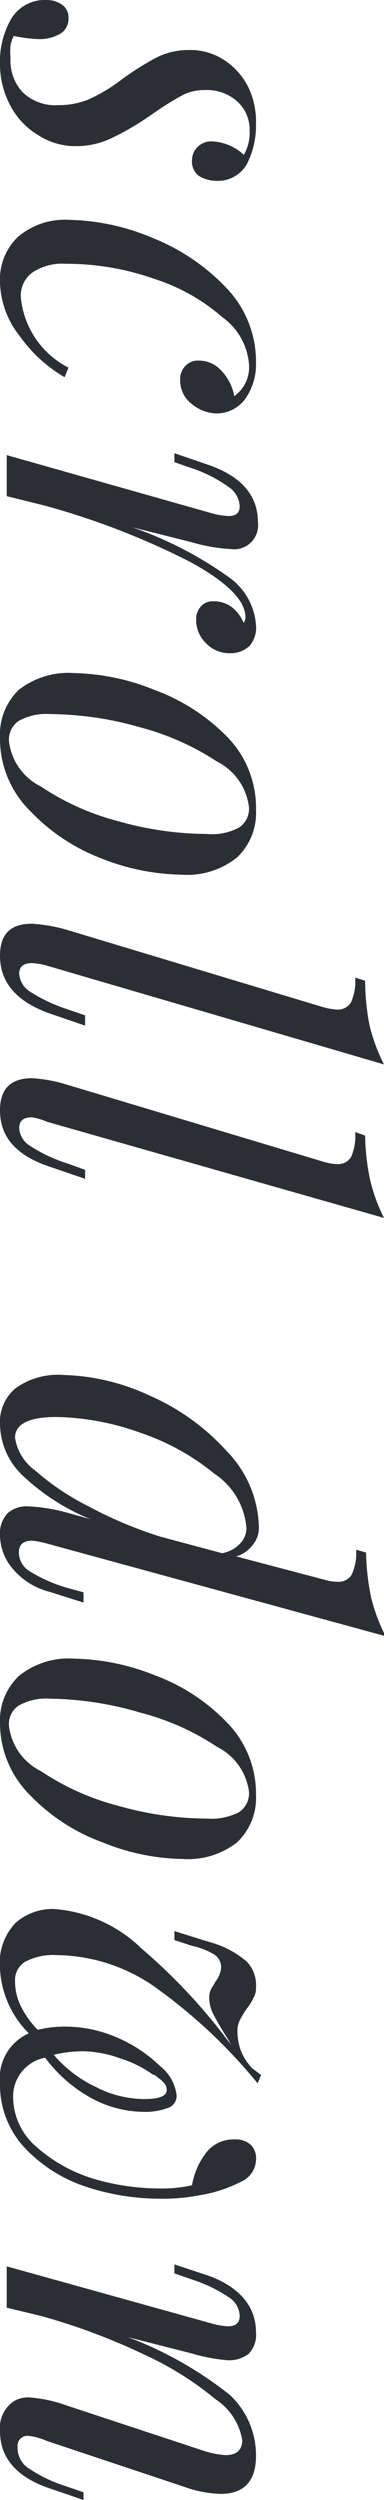 <svg xmlns="http://www.w3.org/2000/svg" viewBox="0 0 12 78"><defs><style>.cls-1{fill:#2b2f34;}</style></defs><g id="レイヤー_2" data-name="レイヤー 2"><g id="レイヤー_1-2" data-name="レイヤー 1"><path class="cls-1" d="M.33,1.41a1.92,1.92,0,0,0,0,.39A1.45,1.45,0,0,0,.7,2.87a1.46,1.46,0,0,0,1.12.41,2.47,2.47,0,0,0,.93-.17,5.17,5.17,0,0,0,1-.59A8.82,8.82,0,0,1,4.9,1.79a2.23,2.23,0,0,1,1-.23A1.93,1.93,0,0,1,7,1.87a2.15,2.15,0,0,1,.75.83A2.46,2.46,0,0,1,8,3.84a2.67,2.67,0,0,1-.29,1.29,1.05,1.05,0,0,1-1,.51,1,1,0,0,1-.52-.17A.56.56,0,0,1,6,5a.58.58,0,0,1,.18-.42.6.6,0,0,1,.44-.17,1.58,1.58,0,0,1,1,.42,1.37,1.37,0,0,0,.18-.74,1.19,1.19,0,0,0-.38-.92,1.42,1.42,0,0,0-1-.36,1.53,1.53,0,0,0-.66.13,8.21,8.21,0,0,0-.81.49l-.38.26a8.43,8.43,0,0,1-1.17.66,2.58,2.58,0,0,1-1,.21,2.13,2.13,0,0,1-1.2-.34A2.33,2.33,0,0,1,.3,3.25,2.72,2.72,0,0,1,0,2,2.65,2.65,0,0,1,.36.57,1.23,1.23,0,0,1,1.47,0a.83.83,0,0,1,.46.14.48.48,0,0,1,.21.43.53.53,0,0,1-.27.49,1.26,1.26,0,0,1-.67.16,4.21,4.21,0,0,1-.77-.1A1.11,1.11,0,0,0,.33,1.41Z"/><path class="cls-1" d="M6.94,9.89A6,6,0,0,0,4.82,8.7a8.26,8.26,0,0,0-2.77-.47A1.68,1.68,0,0,0,1,8.51a.9.9,0,0,0-.35.75,2.75,2.75,0,0,0,1.49,2.21l-.12.3a4.49,4.49,0,0,1-1.4-1.28A2.8,2.8,0,0,1,0,8.81,1.84,1.84,0,0,1,.56,7.39a2.27,2.27,0,0,1,1.62-.53,7,7,0,0,1,2.58.56A6.5,6.5,0,0,1,7.09,9,3.31,3.31,0,0,1,8,11.31a1.86,1.86,0,0,1-.34,1.14,1.11,1.11,0,0,1-.92.45A1.28,1.28,0,0,1,6,12.61a.92.92,0,0,1-.37-.75.58.58,0,0,1,.17-.45.53.53,0,0,1,.41-.16.94.94,0,0,1,.72.33,1.52,1.52,0,0,1,.39.78,1.11,1.11,0,0,0,.46-1A2,2,0,0,0,6.94,9.89Z"/><path class="cls-1" d="M7.8,20.15a.85.85,0,0,1-.61.23,1,1,0,0,1-.75-.31,1,1,0,0,1-.31-.72.58.58,0,0,1,.14-.42.48.48,0,0,1,.39-.17.93.93,0,0,1,.58.18,1.16,1.16,0,0,1,.37.49.24.24,0,0,0,.06-.17c0-.53-.58-1.1-1.73-1.73a23.82,23.82,0,0,0-4.56-1.76L.21,15.48V14.2L6.57,16a2.28,2.28,0,0,0,.58.1c.23,0,.34-.1.34-.31a.77.77,0,0,0-.35-.6A4.34,4.34,0,0,0,6,14.61l-.55-.19v-.28l1.08.37c1,.35,1.53.94,1.53,1.78a.75.75,0,0,1-.86.84A5.3,5.3,0,0,1,6,16.92l-1.87-.47A11.86,11.86,0,0,1,7.14,18,2,2,0,0,1,8,19.51.86.86,0,0,1,7.8,20.15Z"/><path class="cls-1" d="M4.84,21.53A6.15,6.15,0,0,1,7.11,23,3.16,3.16,0,0,1,8,25.27a1.91,1.91,0,0,1-.59,1.48,2.48,2.48,0,0,1-1.74.54,7.06,7.06,0,0,1-2.51-.51A6.07,6.07,0,0,1,.93,25.29,3.17,3.17,0,0,1,0,23a1.93,1.93,0,0,1,.59-1.48A2.53,2.53,0,0,1,2.33,21,7.06,7.06,0,0,1,4.84,21.53Zm1.94,2.23a8.15,8.15,0,0,0-2.41-1.07,10.34,10.34,0,0,0-2.78-.41,1.78,1.78,0,0,0-1,.21.7.7,0,0,0-.31.63,1.81,1.81,0,0,0,1,1.42,7.9,7.9,0,0,0,2.41,1.08,10.32,10.32,0,0,0,2.78.4,1.79,1.79,0,0,0,1-.2.7.7,0,0,0,.31-.63A1.83,1.83,0,0,0,6.78,23.76Z"/><path class="cls-1" d="M1,30.05c-.27,0-.4.11-.4.33a.72.72,0,0,0,.34.56,5,5,0,0,0,1.17.55l.55.19V32l-1.08-.37Q0,31.08,0,29.82c0-.67.32-1,1-1a5,5,0,0,1,1.12.2l8,2.41a2.25,2.25,0,0,0,.42.07.48.48,0,0,0,.43-.23,1.61,1.61,0,0,0,.13-.77l.31.1A7.4,7.4,0,0,0,11.55,32,5.54,5.54,0,0,0,12,33.21L1.47,30.13A1.88,1.88,0,0,0,1,30.05Z"/><path class="cls-1" d="M1,34.86c-.27,0-.4.11-.4.34a.69.69,0,0,0,.34.55,4.6,4.6,0,0,0,1.17.55l.55.2v.28l-1.08-.37C.51,36.06,0,35.48,0,34.64q0-1,1-1a4.6,4.6,0,0,1,1.12.21l8,2.4a1.64,1.64,0,0,0,.42.07.47.47,0,0,0,.43-.22,1.66,1.66,0,0,0,.13-.78l.31.11a7.19,7.19,0,0,0,.16,1.4A5.43,5.43,0,0,0,12,38L1.47,35A2,2,0,0,0,1,34.86Z"/><path class="cls-1" d="M2.61,49.68V50l-1.08-.34A2.22,2.22,0,0,1,.36,48.9a1.63,1.63,0,0,1-.36-1,.92.92,0,0,1,.24-.69A.91.91,0,0,1,.92,47a5.45,5.45,0,0,1,1.16.19l.75.21A6.81,6.81,0,0,1,.67,46,2.25,2.25,0,0,1,0,44.43a1.36,1.36,0,0,1,.49-1.12A2.28,2.28,0,0,1,2,42.9a6.73,6.73,0,0,1,2.67.64,7.05,7.05,0,0,1,2.42,1.74,3.5,3.5,0,0,1,1,2.38.83.83,0,0,1-.19.54,1,1,0,0,1-.52.36l2.77.73a1.34,1.34,0,0,0,.4.06.47.47,0,0,0,.44-.22,1.64,1.64,0,0,0,.14-.78l.31.09a7.4,7.4,0,0,0,.16,1.41,5.46,5.46,0,0,0,.45,1.2L1.47,48.16A2.46,2.46,0,0,0,1,48.07c-.27,0-.41.12-.41.36A.69.69,0,0,0,.89,49a4.71,4.71,0,0,0,1.17.53ZM1.1,45.88A7.91,7.91,0,0,0,2.77,47,13.06,13.06,0,0,0,5,47.94l1.94.52a1,1,0,0,0,.57-.31.68.68,0,0,0,.19-.48,2.24,2.24,0,0,0-1-1.69A7.38,7.38,0,0,0,4.38,44.7a8.17,8.17,0,0,0-2.61-.49c-.87,0-1.3.22-1.3.65A1.55,1.55,0,0,0,1.1,45.88Z"/><path class="cls-1" d="M4.84,52.27a6,6,0,0,1,2.27,1.49A3.16,3.16,0,0,1,8,56a1.91,1.91,0,0,1-.59,1.48A2.48,2.48,0,0,1,5.71,58a6.88,6.88,0,0,1-2.51-.52A6,6,0,0,1,.93,56,3.17,3.17,0,0,1,0,53.77a1.91,1.91,0,0,1,.59-1.48,2.48,2.48,0,0,1,1.74-.54A7.09,7.09,0,0,1,4.84,52.27ZM6.78,54.5a7.9,7.9,0,0,0-2.41-1.07A10.34,10.34,0,0,0,1.59,53a1.78,1.78,0,0,0-1,.21.69.69,0,0,0-.31.63,1.81,1.81,0,0,0,1,1.42,7.9,7.9,0,0,0,2.41,1.08,10.32,10.32,0,0,0,2.78.4,1.89,1.89,0,0,0,1-.2.71.71,0,0,0,.31-.64A1.83,1.83,0,0,0,6.78,54.5Z"/><path class="cls-1" d="M5,68.6a7.39,7.39,0,0,1-2.36-.39A4.62,4.62,0,0,1,.76,67,2.88,2.88,0,0,1,0,65a1.53,1.53,0,0,1,.9-1.56,3.06,3.06,0,0,1-.9-2A1.82,1.82,0,0,1,.48,60a1.75,1.75,0,0,1,1.21-.44A4.41,4.41,0,0,1,4.43,60.8a17.91,17.91,0,0,1,2.79,3,3.28,3.28,0,0,0-.2-.34c-.17-.28-.29-.49-.37-.65a1.1,1.1,0,0,1-.11-.44A.59.59,0,0,1,6.63,62a1.53,1.53,0,0,0,.1-.17.82.82,0,0,0,.18-.44.48.48,0,0,0-.2-.4A2.25,2.25,0,0,0,6,60.71l-.55-.18v-.28l1.09.34a3,3,0,0,1,1.17.61A1.06,1.06,0,0,1,8,62a.61.61,0,0,1-.07.32,1.75,1.75,0,0,1-.21.34,2.92,2.92,0,0,0-.22.36.74.74,0,0,0-.08.34,1.81,1.81,0,0,0,.11.63,1.78,1.78,0,0,0,.35.54l.28.21L8.05,65A16.47,16.47,0,0,0,5,62.11,5.44,5.44,0,0,0,1.78,61a1.87,1.87,0,0,0-1,.21.67.67,0,0,0-.31.6,1.78,1.78,0,0,0,.17.76,2.81,2.81,0,0,0,.54.76,3.52,3.52,0,0,1,.87-.1,4.06,4.06,0,0,1,1.65.36A4.38,4.38,0,0,1,5,64.46a1.37,1.37,0,0,1,.52.92.4.4,0,0,1-.31.4,2,2,0,0,1-.73.11,3.48,3.48,0,0,1-1.61-.42A4.5,4.5,0,0,1,1.41,64.2a1.23,1.23,0,0,0-1,1.18A2.06,2.06,0,0,0,1.16,67,4.76,4.76,0,0,0,3,68,7.36,7.36,0,0,0,5,68.28a4.28,4.28,0,0,0,1-.1,2.3,2.3,0,0,1,.43-1,1.07,1.07,0,0,1,.89-.43.71.71,0,0,1,.53.18A.6.6,0,0,1,8,67.4a.77.77,0,0,1-.47.67,4.26,4.26,0,0,1-1.28.42A6.09,6.09,0,0,1,5,68.6Zm-.22-3.87a3.52,3.52,0,0,0-1-.5A3.61,3.61,0,0,0,2.63,64a3.82,3.82,0,0,0-.95.11,3.9,3.9,0,0,0,1.31,1,3.32,3.32,0,0,0,1.52.38c.46,0,.7-.09.7-.28S5.08,64.93,4.82,64.73Z"/><path class="cls-1" d="M2.61,78l-1.08-.37C.51,77.28,0,76.68,0,75.85a1,1,0,0,1,.43-.93.87.87,0,0,1,.49-.12,4.33,4.33,0,0,1,1.16.25l4.24,1.4a2.81,2.81,0,0,0,.73.15c.34,0,.52-.16.52-.47a1.9,1.9,0,0,0-.83-1.27,10.06,10.06,0,0,0-2.26-1.41,19.81,19.81,0,0,0-3.19-1.19L.21,72V70.71l6.36,1.77a2.37,2.37,0,0,0,.55.1c.25,0,.37-.11.37-.32a.72.72,0,0,0-.33-.58A4.65,4.65,0,0,0,6,71.12l-.55-.19v-.28L6.51,71C7.53,71.37,8,72,8,72.77a.85.85,0,0,1-.23.67,1,1,0,0,1-.65.2A5.35,5.35,0,0,1,6,73.43l-2-.51a11.75,11.75,0,0,1,3.18,1.8A2.57,2.57,0,0,1,8,76.62c0,.79-.37,1.19-1.11,1.19a3.68,3.68,0,0,1-1.13-.22L1.47,76.16A1.93,1.93,0,0,0,.9,76a.31.31,0,0,0-.35.35A.75.75,0,0,0,.88,77a4.45,4.45,0,0,0,1.18.57l.55.19Z"/></g></g></svg>